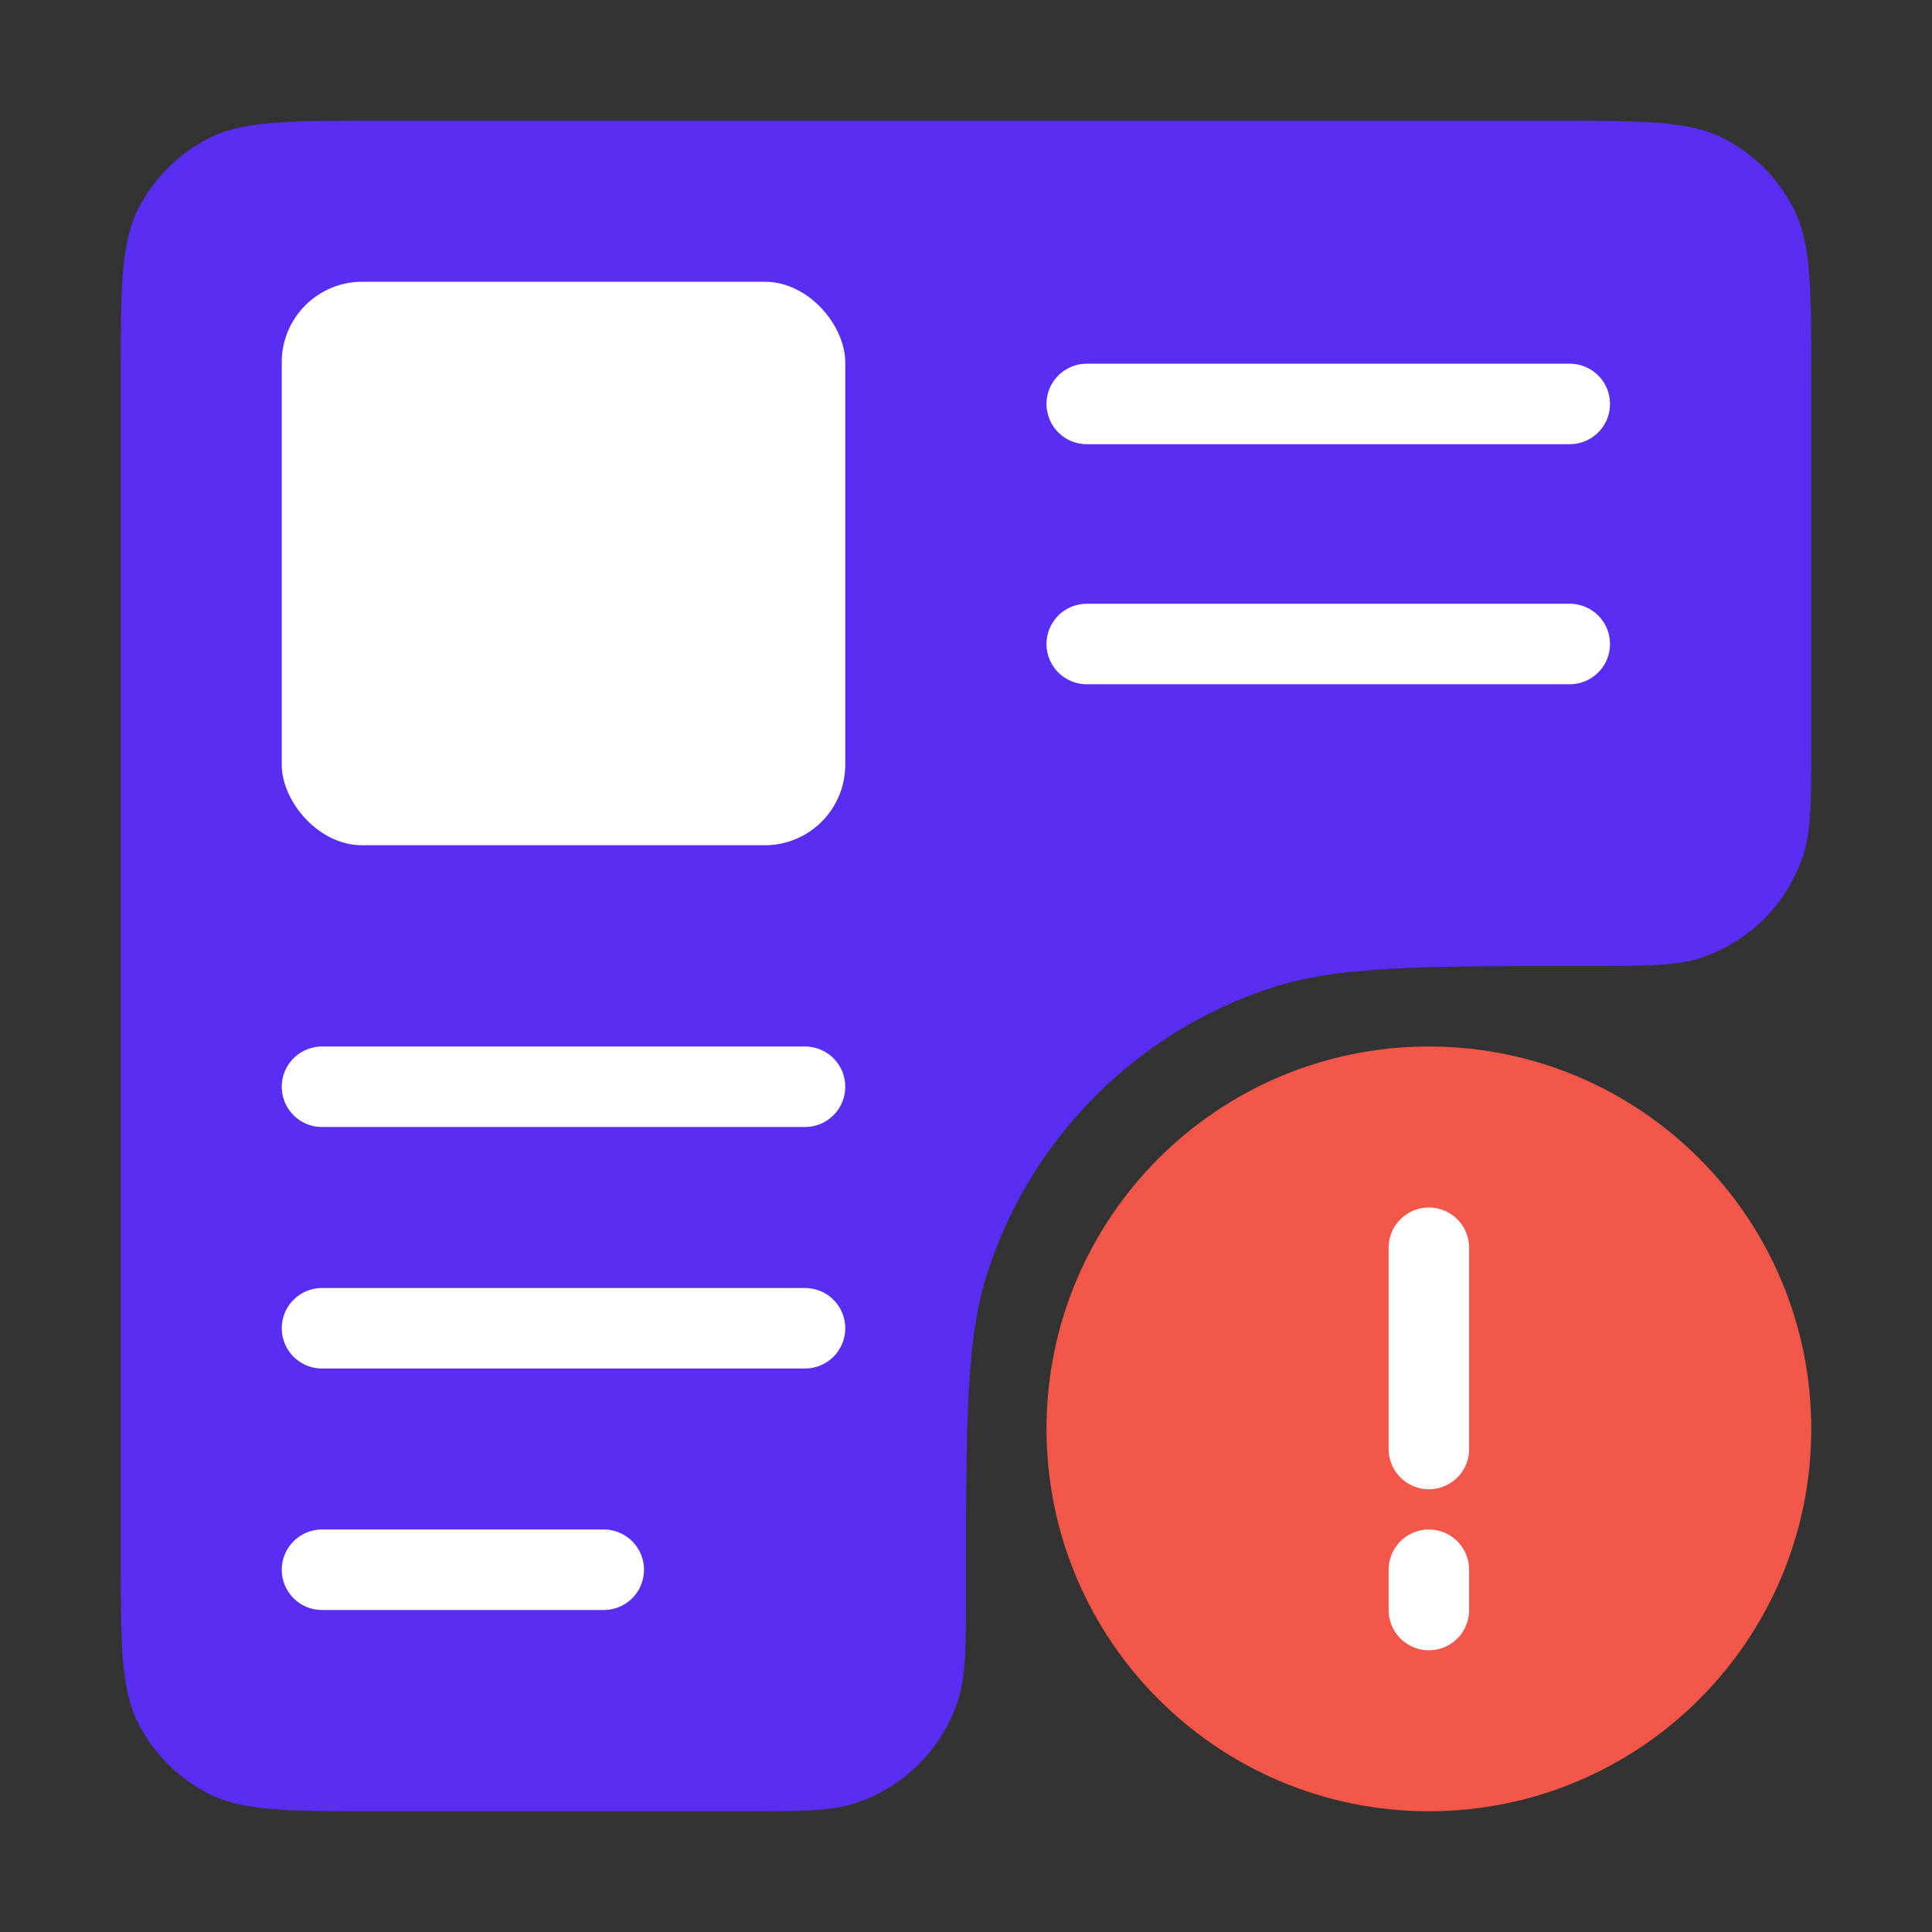 <?xml version="1.0" encoding="UTF-8"?> <svg xmlns="http://www.w3.org/2000/svg" width="48" height="48" viewBox="0 0 48 48" fill="none"><rect x="0" y="0" width="48" height="48" fill="#333333" stroke="none"/><path d="M38.6 3H9.4C7.16 3 6.04 3 5.184 3.436C4.431 3.819 3.819 4.431 3.436 5.184C3 6.04 3 7.16 3 9.4V38.6C3 40.84 3 41.96 3.436 42.816C3.819 43.569 4.431 44.181 5.184 44.564C6.04 45 7.16 45 9.4 45H18.4C19.889 45 20.634 45 21.236 44.804C22.454 44.409 23.409 43.454 23.804 42.236C24 41.633 24 40.889 24 39.4C24 35.305 24 33.258 24.538 31.601C25.627 28.252 28.252 25.627 31.601 24.538C33.258 24 35.305 24 39.4 24C40.889 24 41.633 24 42.236 23.804C43.454 23.409 44.409 22.454 44.804 21.236C45 20.634 45 19.889 45 18.4V9.4C45 7.16 45 6.04 44.564 5.184C44.181 4.431 43.569 3.819 42.816 3.436C41.96 3 40.84 3 38.6 3Z" fill="#592DF2"></path><path d="M27 10.036H39" stroke="white" stroke-width="2" stroke-linecap="round" stroke-linejoin="round"></path><path d="M8 33H20" stroke="white" stroke-width="2" stroke-linecap="round" stroke-linejoin="round"></path><path d="M8 27H20" stroke="white" stroke-width="2" stroke-linecap="round" stroke-linejoin="round"></path><path d="M27 16H39" stroke="white" stroke-width="2" stroke-linecap="round" stroke-linejoin="round"></path><path d="M8 39H15" stroke="white" stroke-width="2" stroke-linecap="round" stroke-linejoin="round"></path><rect x="7" y="7" width="14" height="14" rx="2" fill="white"></rect><path d="M44 35.5C44 40.194 40.194 44 35.5 44C30.806 44 27 40.194 27 35.5C27 30.806 30.806 27 35.5 27C40.194 27 44 30.806 44 35.5Z" fill="#F3574A" stroke="#F3574A" stroke-width="2"></path><path d="M35.5 31L35.5 36" stroke="white" stroke-width="2" stroke-linecap="round" stroke-linejoin="round"></path><path d="M35.5 39L35.5 40" stroke="white" stroke-width="2" stroke-linecap="round" stroke-linejoin="round"></path></svg> 